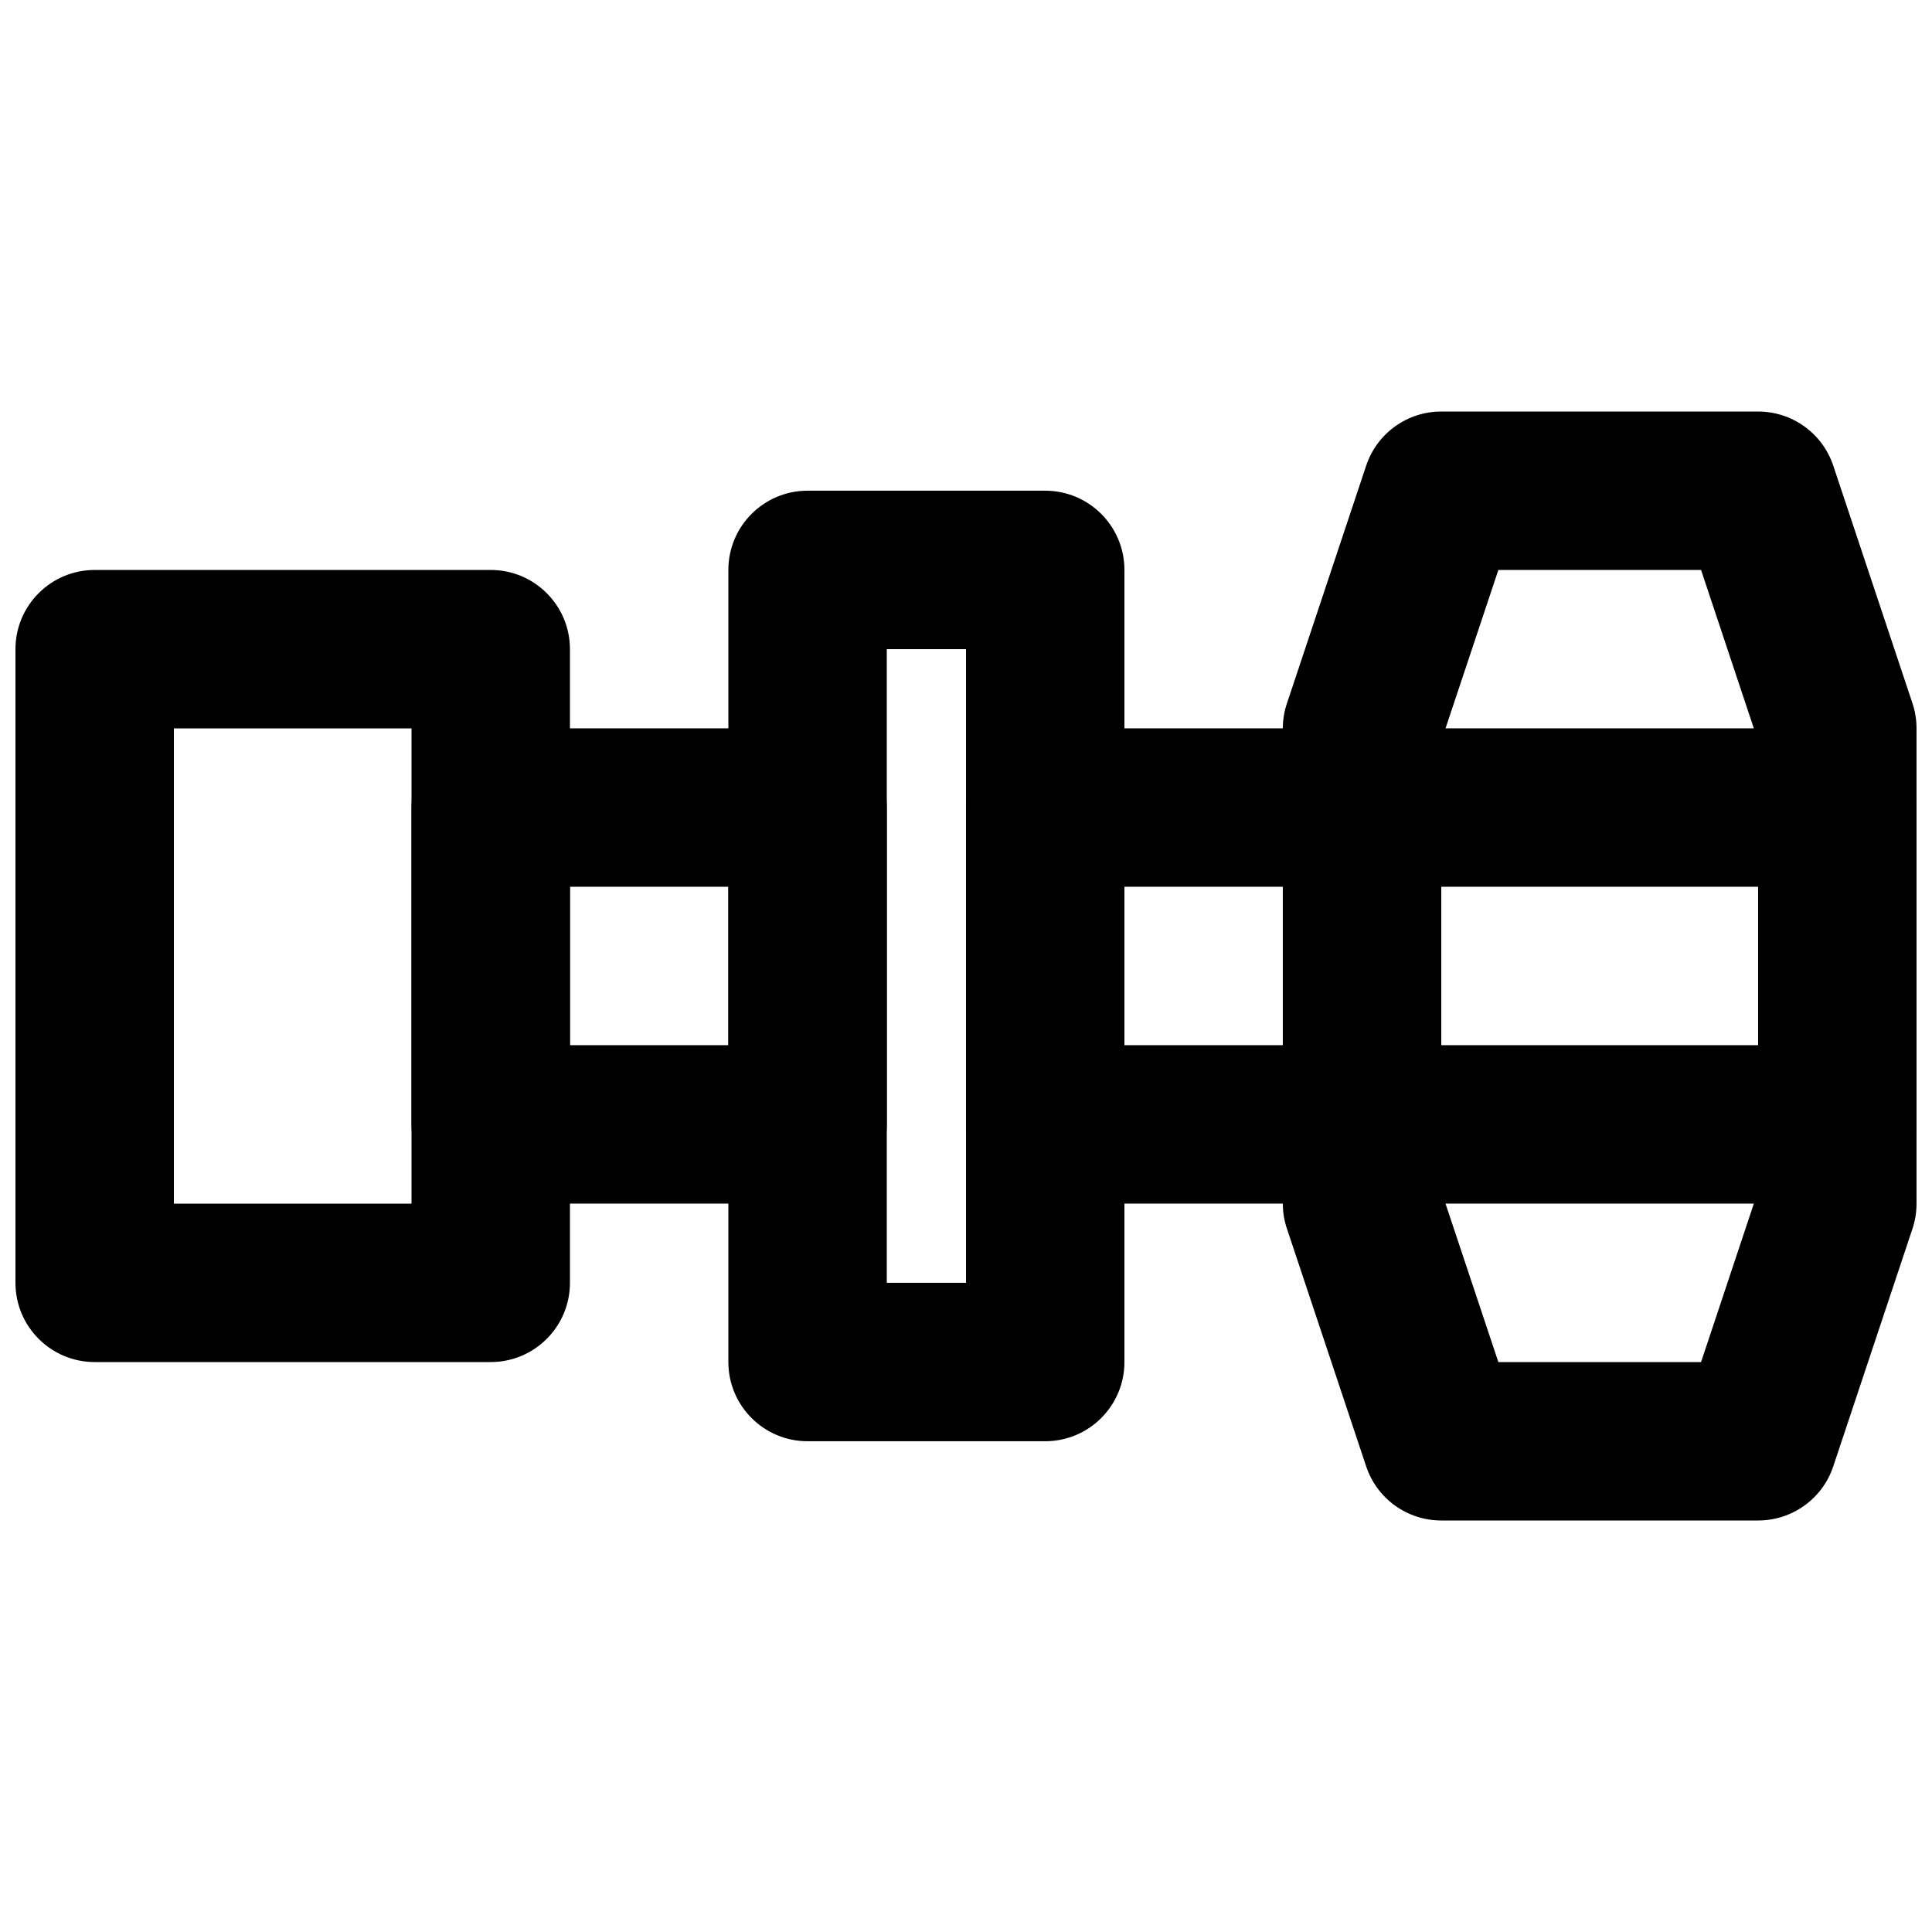 <?xml version="1.0" encoding="UTF-8"?>
<!-- Uploaded to: ICON Repo, www.iconrepo.com, Generator: ICON Repo Mixer Tools -->
<svg width="800px" height="800px" version="1.1" viewBox="144 144 512 512" xmlns="http://www.w3.org/2000/svg">
 <defs>
  <clipPath id="c">
   <path d="m148.09 295h147.91v210h-147.91z"/>
  </clipPath>
  <clipPath id="b">
   <path d="m483 253h168.9v294h-168.9z"/>
  </clipPath>
  <clipPath id="a">
   <path d="m483 337h168.9v126h-168.9z"/>
  </clipPath>
 </defs>
 <g clip-path="url(#c)">
  <path d="m190.08 462.98h62.977v-125.95h-62.977zm83.969 41.98h-104.96c-11.586 0-20.992-9.402-20.992-20.992v-167.93c0-11.59 9.406-20.992 20.992-20.992h104.96c11.586 0 20.992 9.402 20.992 20.992v167.93c0 11.59-9.406 20.992-20.992 20.992z" fill-rule="evenodd"/>
 </g>
 <g clip-path="url(#b)">
  <path d="m541.08 504.96h53.719l15.117-45.383v-119.15l-15.117-45.383h-53.719l-15.133 45.383v119.15zm68.836 41.984h-83.969c-9.027 0-17.047-5.769-19.902-14.355l-20.992-62.977c-0.734-2.141-1.09-4.387-1.09-6.633v-125.95c0-2.246 0.355-4.492 1.09-6.633l20.992-62.977c2.856-8.586 10.875-14.359 19.902-14.359h83.969c9.047 0 17.066 5.773 19.922 14.359l20.992 62.977c0.711 2.141 1.07 4.387 1.07 6.633v125.95c0 2.246-0.359 4.492-1.07 6.633l-20.992 62.977c-2.856 8.586-10.875 14.355-19.922 14.355z" fill-rule="evenodd"/>
 </g>
 <path d="m379.01 483.96h20.992v-167.93h-20.992zm41.984 41.984h-62.977c-11.59 0-20.992-9.402-20.992-20.992v-209.92c0-11.59 9.402-20.992 20.992-20.992h62.977c11.586 0 20.992 9.402 20.992 20.992v209.92c0 11.59-9.406 20.992-20.992 20.992z" fill-rule="evenodd"/>
 <path d="m441.98 420.99h41.98v-41.984h-41.98zm62.973 41.984h-83.965c-11.59 0-20.992-9.406-20.992-20.992v-83.969c0-11.59 9.402-20.992 20.992-20.992h83.965c11.59 0 20.992 9.402 20.992 20.992v83.969c0 11.586-9.402 20.992-20.992 20.992z" fill-rule="evenodd"/>
 <g clip-path="url(#a)">
  <path d="m525.95 420.99h83.969v-41.984h-83.969zm104.96 41.984h-125.95c-11.586 0-20.992-9.406-20.992-20.992v-83.969c0-11.59 9.406-20.992 20.992-20.992h125.95c11.609 0 20.992 9.402 20.992 20.992v83.969c0 11.586-9.383 20.992-20.992 20.992z" fill-rule="evenodd"/>
 </g>
 <path d="m295.04 420.99h41.984v-41.984h-41.984zm62.977 41.984h-83.969c-11.59 0-20.992-9.406-20.992-20.992v-83.969c0-11.59 9.402-20.992 20.992-20.992h83.969c11.586 0 20.992 9.402 20.992 20.992v83.969c0 11.586-9.406 20.992-20.992 20.992z" fill-rule="evenodd"/>
</svg>